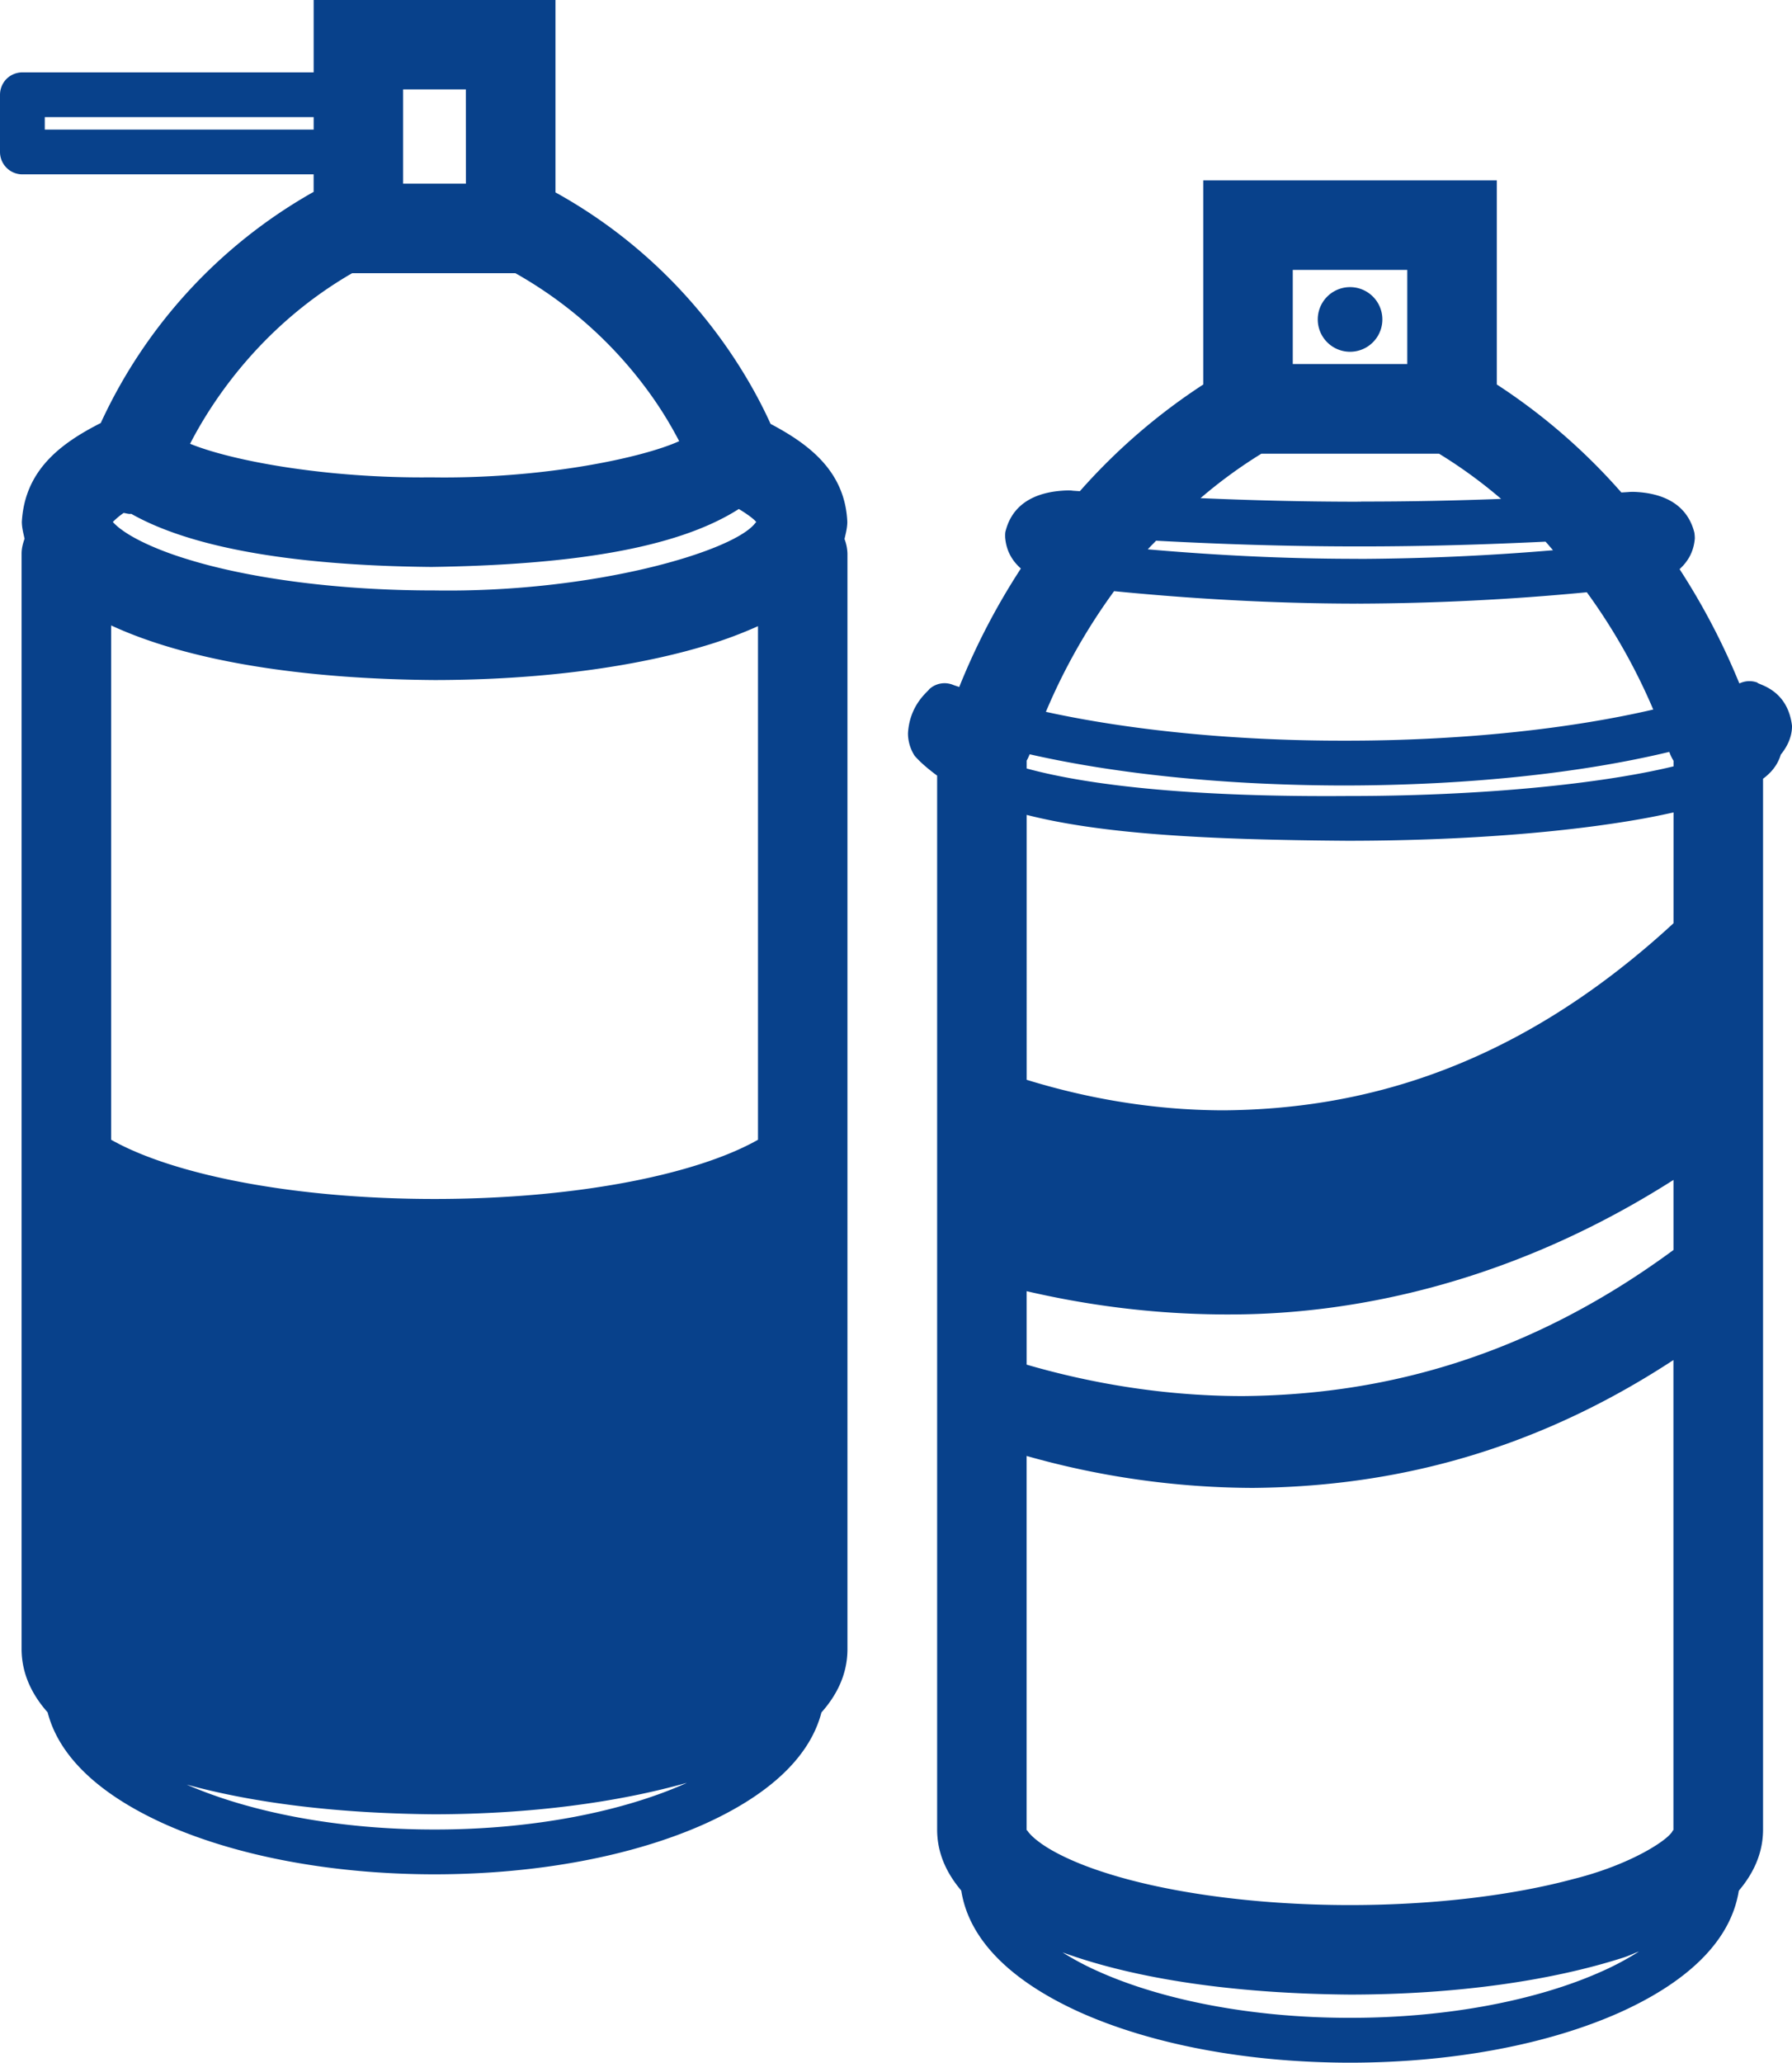 <svg xmlns="http://www.w3.org/2000/svg" xml:space="preserve" id="レイヤー_1" width="65.182" height="75" x="0" y="0" style="enable-background:new 0 0 65.182 75" version="1.1"><style>.st0{fill:#fff}</style><path d="M63.922 24.819a.826.826 0 0 0-.603.01l-.053.019a24.989 24.989 0 0 0-2.173-4.153c.292-.269.513-.615.554-1.116a1.41 1.41 0 0 0-.017-.215c-.285-1.127-1.286-1.453-2.223-1.48a1.91 1.91 0 0 0-.197.009l-.235.014a21.945 21.945 0 0 0-4.53-3.927V6.558H43.767v7.423a21.988 21.988 0 0 0-4.488 3.879l-.256-.017c-.068-.013-.166-.01-.214-.01-.94.03-1.934.35-2.227 1.459-.027.078-.021.181-.021.242.04.51.267.867.572 1.138a24.778 24.778 0 0 0-2.242 4.308c-.073-.027-.161-.052-.232-.081a.82.82 0 0 0-.859.161c-.028.075-.709.544-.773 1.596-.003.267.075.569.242.825.234.267.519.498.818.722v38.343c.007.887.379 1.607.878 2.196.302 1.93 2.024 3.394 4.341 4.436 2.562 1.141 6.003 1.819 9.801 1.822 3.796-.003 7.238-.681 9.8-1.822 2.316-1.041 4.034-2.502 4.34-4.431.499-.59.873-1.31.882-2.2V28.315c.293-.218.529-.491.646-.879.245-.3.408-.655.408-1.041-.161-1.352-1.244-1.498-1.261-1.576zM47.023 9.814h4.165v3.423h-4.165V9.814zm-1.144 6.684h6.467a17.535 17.535 0 0 1 2.255 1.642c-1.63.062-3.328.098-5.076.097l-.055.005c-.034-.005-.095 0-.102 0-1.976 0-3.883-.051-5.7-.129a17.393 17.393 0 0 1 2.211-1.615zm-3.828 3.162c2.301.124 4.748.208 7.317.208h.156c2.34 0 4.58-.071 6.693-.173.095.103.18.207.272.312a88.272 88.272 0 0 1-7.022.315c-.021 0-.068-.003-.13-.003-2.665 0-5.21-.137-7.587-.345.094-.107.204-.209.301-.314zm-1.527 1.835c2.715.267 5.682.45 8.813.453.024-.003.068 0 .133 0a90.195 90.195 0 0 0 8.249-.413 21.632 21.632 0 0 1 2.416 4.264c-2.994.695-6.927 1.137-11.234 1.132-4.128.005-7.91-.402-10.858-1.048a21.78 21.78 0 0 1 2.481-4.388zM58.243 71.69c-2.285 1.022-5.538 1.682-9.136 1.679-3.599.003-6.851-.657-9.137-1.679a10.25 10.25 0 0 1-1.321-.7c2.726.992 6.35 1.502 10.459 1.534 3.841-.003 7.323-.499 9.97-1.355.194-.064.351-.145.537-.211a10.22 10.22 0 0 1-1.372.732zm2.626-5.143-.021.006c-.11.312-1.502 1.245-3.645 1.776-2.138.574-4.987.94-8.096.94-3.553 0-6.771-.478-8.967-1.196-1.098-.353-1.932-.774-2.38-1.126-.23-.172-.353-.321-.397-.394l-.021-.006V52.939a30.447 30.447 0 0 0 8.234 1.162c4.536-.041 9.79-1.043 15.293-4.649v17.095zm.002-21.097c-5.638 4.153-11.035 5.27-15.661 5.312-3.118 0-5.836-.552-7.867-1.143v-2.671c2.059.478 4.478.836 7.195.846h.198c4.82 0 10.505-1.305 16.135-4.892v2.548zm.001-11.881c-5.881 5.424-11.55 6.757-16.333 6.803-2.84 0-5.32-.531-7.195-1.11V29.63c2.766.704 6.611.905 11.653.941 4.192 0 7.987-.304 10.78-.808.386-.07.749-.145 1.096-.223l-.001 4.029zm.001-5.704c-2.62.636-6.977 1.083-11.876 1.078-5.259.04-9.186-.329-11.653-1v-.288c.043-.071.076-.149.109-.229 3.136.714 7.107 1.13 11.448 1.135 4.519-.005 8.627-.455 11.818-1.222a1.6 1.6 0 0 0 .154.323v.203zM49.107 10.44a1.175 1.175 0 1 0 0 2.35 1.175 1.175 0 0 0 0-2.35zM30.82 18.979c-.081-1.862-1.424-2.843-2.791-3.566-.812-1.798-3.048-5.774-7.825-8.418V0h-8.795v2.631H.816a.828.828 0 0 0-.579.238.83.83 0 0 0-.237.578v2.081a.815.815 0 0 0 .816.812h10.592v.636a18.537 18.537 0 0 0-7.743 8.405c-1.448.736-2.764 1.704-2.871 3.598.003.219.057.412.1.609-.06.172-.109.348-.109.541v39.852c.01.927.412 1.677.947 2.28.452 1.75 2.104 3.094 4.273 4.068 2.564 1.142 6.003 1.819 9.801 1.822 3.795-.003 7.238-.68 9.802-1.822 2.165-.973 3.817-2.316 4.271-4.064.537-.604.94-1.356.946-2.285V20.129a1.62 1.62 0 0 0-.107-.531c.045-.2.099-.396.102-.619zM14.664 3.251h2.281l.002 3.428h-2.284V3.251zM1.629 4.712v-.453h9.78v.453h-9.78zm11.18 5.221h5.937a15.25 15.25 0 0 1 5.065 4.62c.386.561.663 1.049.894 1.488-1.355.615-4.996 1.38-9.012 1.316-3.813.04-7.257-.598-8.779-1.221.848-1.648 2.662-4.335 5.895-6.203zM4.498 18.65c.081.013.162.038.242.038.012 0 .022-.005.034-.005 2.314 1.308 6.198 1.886 10.919 1.932 4.909-.073 8.871-.63 11.181-2.108.289.176.521.343.617.455a.29.29 0 0 1 .017.019 1.421 1.421 0 0 1-.041.043c-.78 1.022-5.863 2.536-11.661 2.445-3.558.003-6.778-.45-8.985-1.134-1.099-.334-1.94-.736-2.39-1.07a2.029 2.029 0 0 1-.327-.286 2.82 2.82 0 0 1 .394-.329zm20.447 46.193c-2.288 1.022-5.542 1.682-9.139 1.679-3.541.003-6.738-.639-9.016-1.634 2.514.692 5.597 1.053 9.015 1.08 3.49-.005 6.642-.428 9.184-1.145-.016.005-.028.013-.044.02zm2.627-23.401c-2.268 1.283-6.685 2.153-11.765 2.153-5.079 0-9.496-.87-11.764-2.153V22.741c2.8 1.297 6.946 1.951 11.762 1.986 3.837-.003 7.307-.469 9.945-1.277a15.48 15.48 0 0 0 1.821-.682v18.674z" style="fill:#08418b"/></svg>